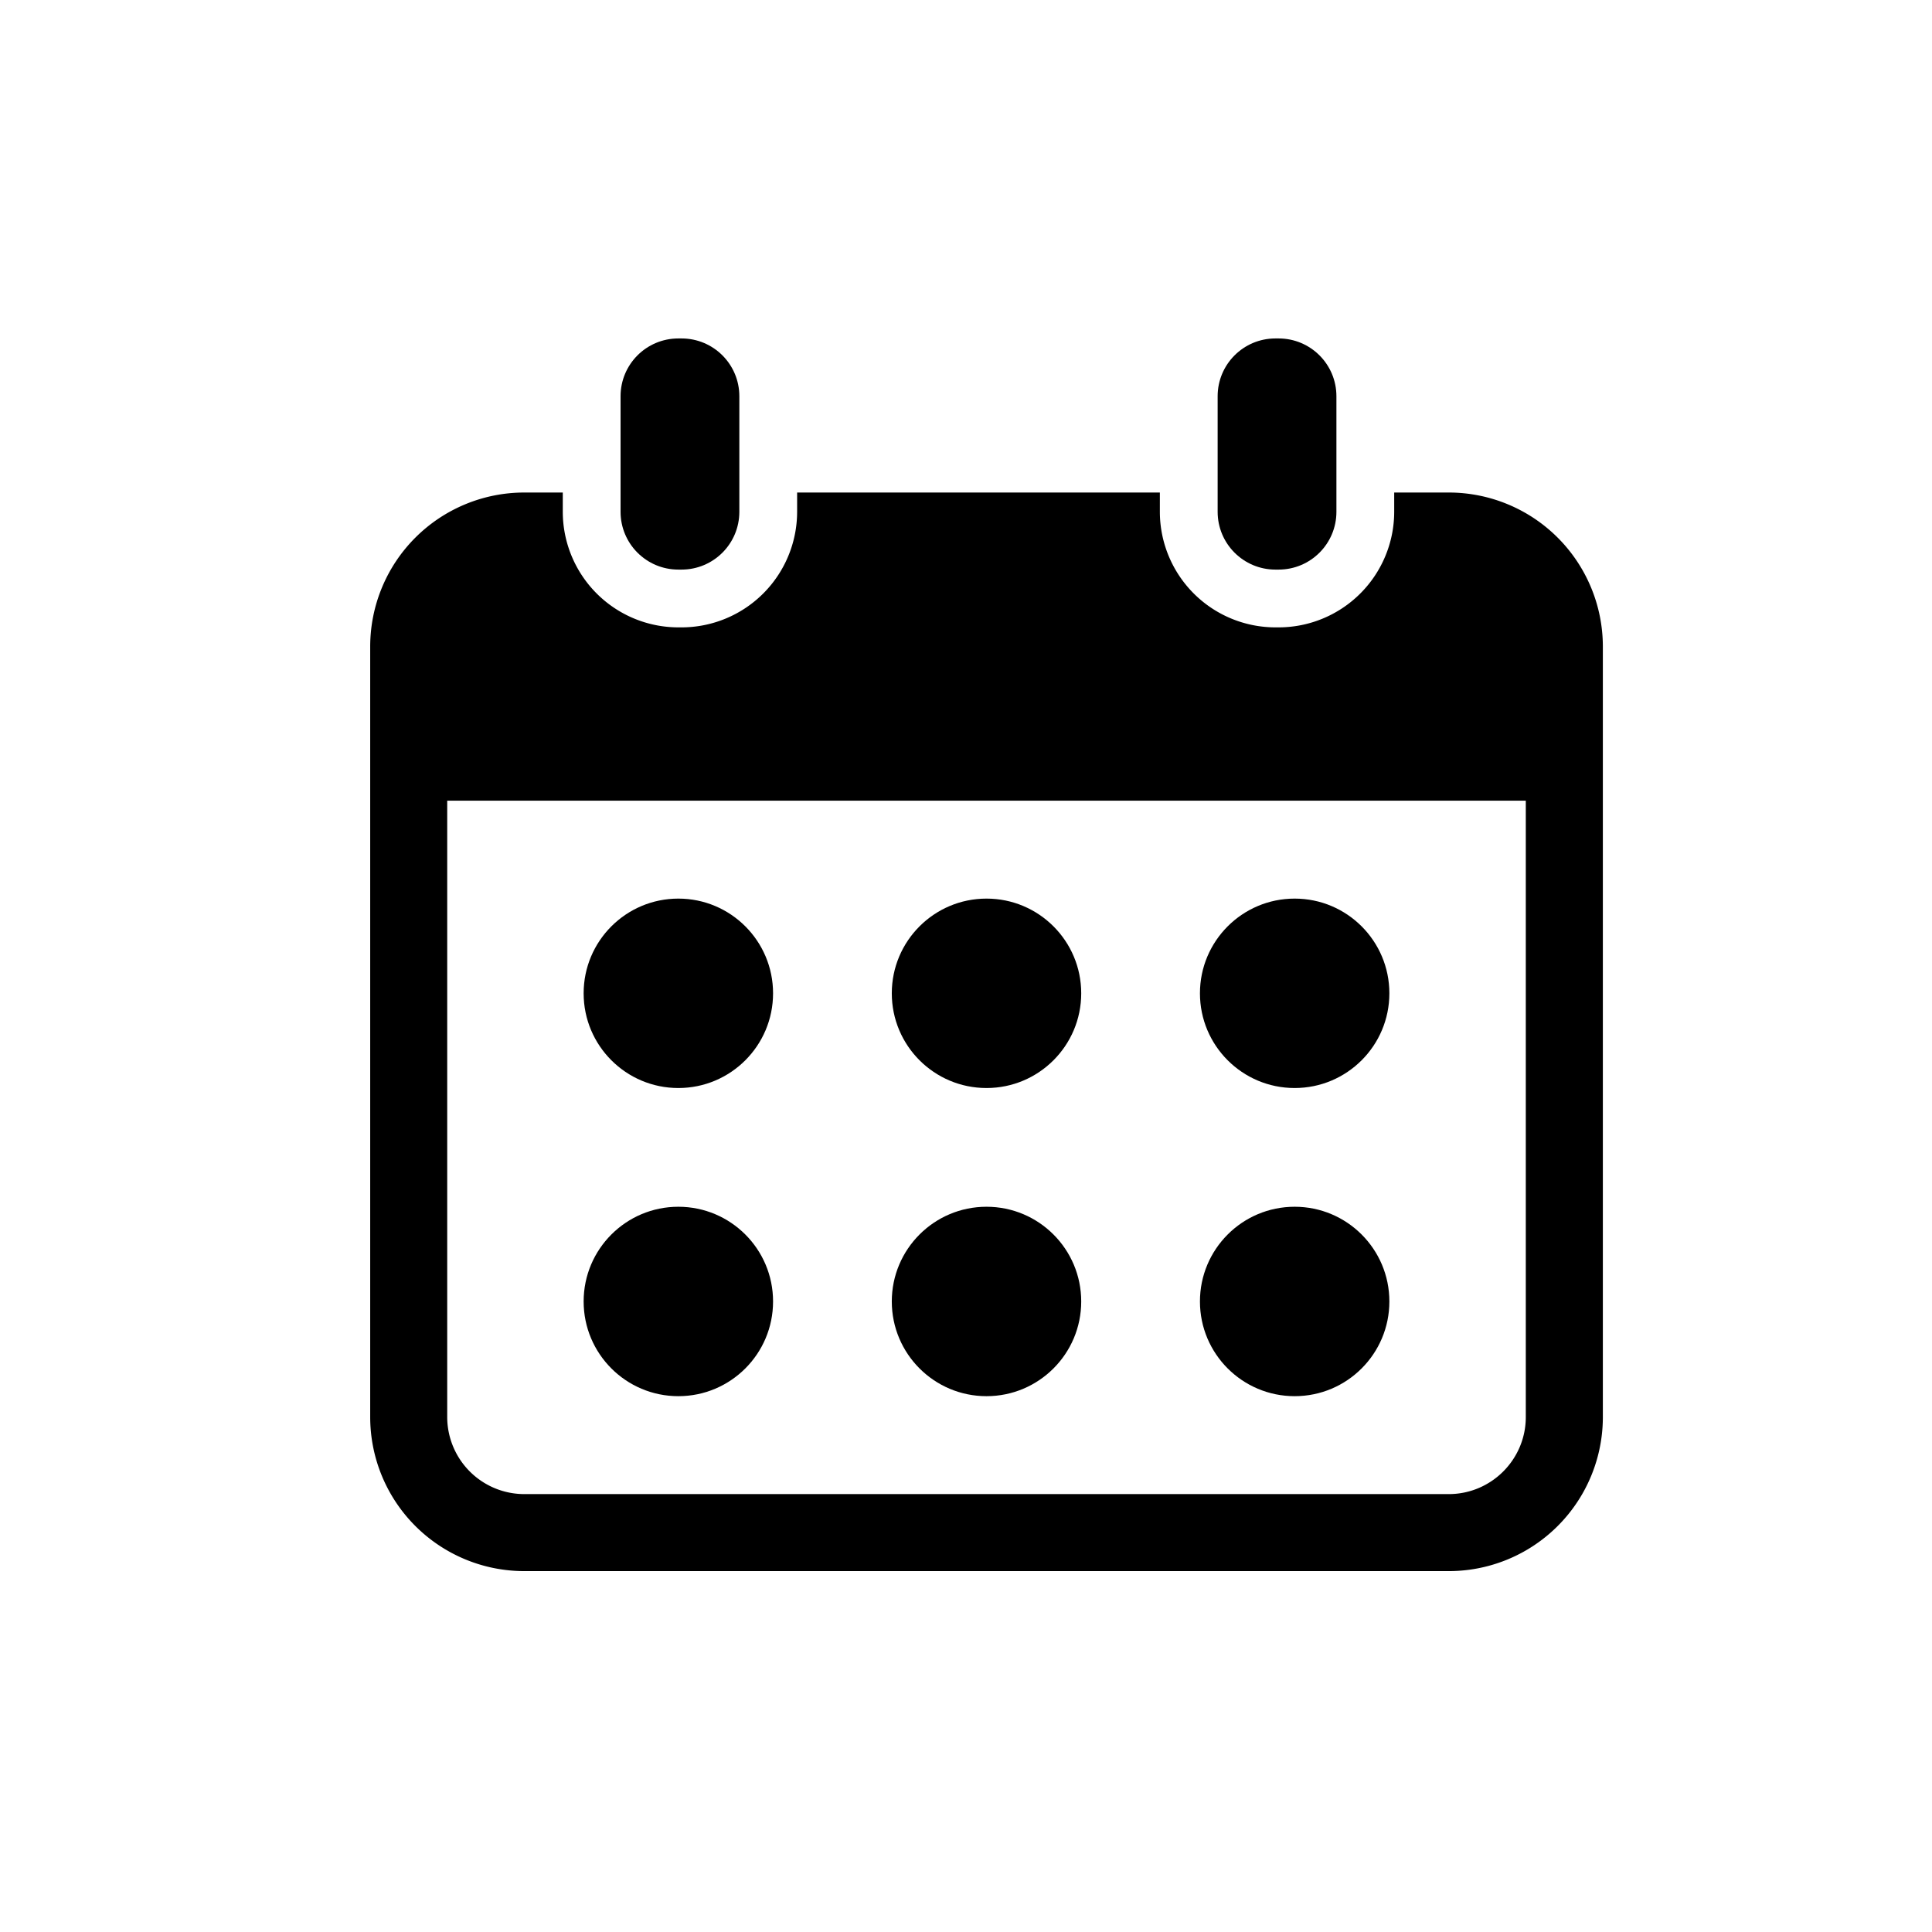 <svg xmlns="http://www.w3.org/2000/svg" viewBox="0 0 44 44" xml:space="preserve"><path d="M15.449 12.972h.073c.727 0 1.316-.589 1.316-1.316V9.024c0-.727-.589-1.316-1.316-1.316h-.073c-.727 0-1.316.589-1.316 1.316v2.632c0 .727.589 1.316 1.316 1.316zM29.047 12.972h.073c.727 0 1.316-.589 1.316-1.316V9.024c0-.727-.589-1.316-1.316-1.316h-.073c-.727 0-1.316.589-1.316 1.316v2.632c0 .727.589 1.316 1.316 1.316z"/><path d="M32.995 11.217h-1.243v.439a2.635 2.635 0 0 1-2.632 2.632h-.073a2.635 2.635 0 0 1-2.632-2.632v-.439h-8.261v.439a2.635 2.635 0 0 1-2.632 2.632h-.073a2.635 2.635 0 0 1-2.632-2.632v-.439h-.877a3.509 3.509 0 0 0-3.509 3.509v17.546a3.509 3.509 0 0 0 3.509 3.509h21.055a3.509 3.509 0 0 0 3.509-3.509V14.726a3.51 3.51 0 0 0-3.509-3.509zm1.754 21.055c0 .968-.787 1.755-1.755 1.755H11.94a1.757 1.757 0 0 1-1.755-1.755V18.235h24.564v14.037z"/><circle cx="15.449" cy="22.622" r="2.157"/><circle cx="22.467" cy="22.622" r="2.157"/><circle cx="29.485" cy="22.622" r="2.157"/><circle cx="15.449" cy="29.64" r="2.157"/><circle cx="22.467" cy="29.64" r="2.157"/><circle cx="29.485" cy="29.64" r="2.157"/></svg>
